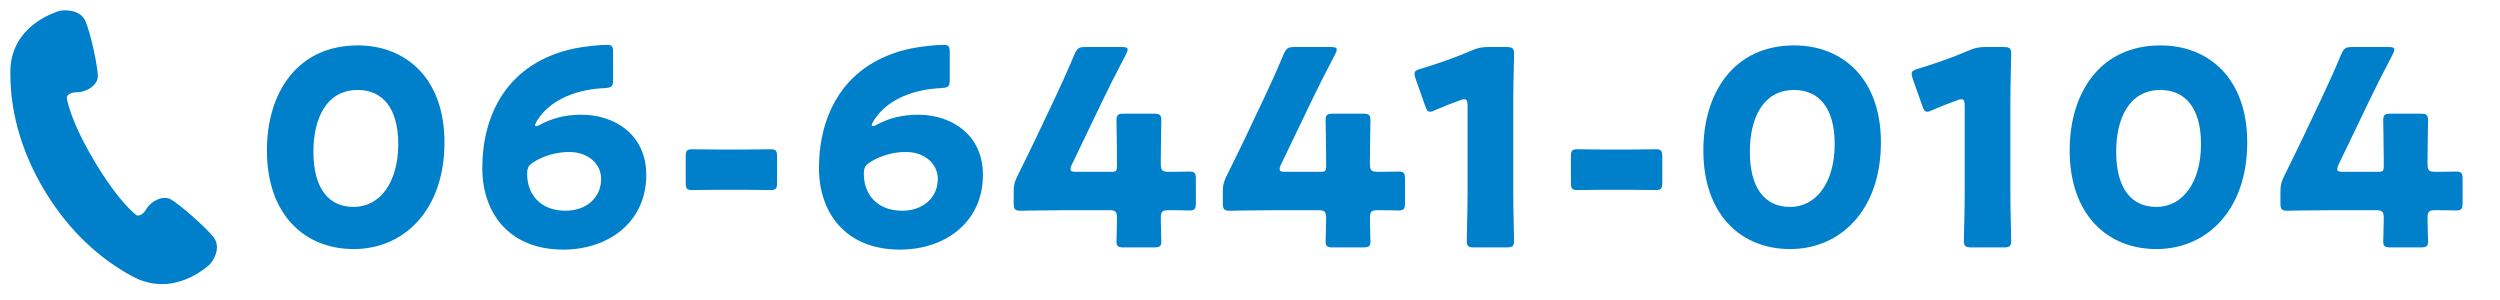 <?xml version="1.0" encoding="utf-8"?>
<!-- Generator: Adobe Illustrator 26.0.1, SVG Export Plug-In . SVG Version: 6.00 Build 0)  -->
<!DOCTYPE svg PUBLIC "-//W3C//DTD SVG 1.1//EN" "http://www.w3.org/Graphics/SVG/1.1/DTD/svg11.dtd">
<svg version="1.1" id="_x31_" xmlns="http://www.w3.org/2000/svg" xmlns:xlink="http://www.w3.org/1999/xlink" x="0px" y="0px"
	 viewBox="0 0 484 58" style="enable-background:new 0 0 484 58;" xml:space="preserve">
<g>
	<g>
		<g>
			<g>
				<g>
					<g>
						<path style="fill:#0080CB;" d="M86.05,27.581c0,13.056-7.792,20.637-17.583,20.637
							c-9.476,0-16.793-6.634-16.793-19.109c0-11.213,5.948-20.32,17.582-20.32
							C78.522,8.788,86.05,15.104,86.05,27.581z M60.676,29.371
							c0,7.055,2.896,10.687,7.791,10.687c5.159,0,8.633-4.843,8.633-12.16
							c0-7.055-3.105-10.477-7.844-10.477C63.15,17.421,60.676,23.001,60.676,29.371z"
							/>
					</g>
					<g>
						<path style="fill:#0080CB;" d="M112.589,22.212c6.475,0,12.528,3.896,12.528,11.634
							c0,9.266-7.422,14.477-16.056,14.477c-10.581,0-15.688-7.159-15.688-15.793
							c0-10.265,4.79-20.425,17.898-23.162c2.105-0.422,5.001-0.685,6.159-0.685
							c1.053,0,1.264,0.263,1.264,1.474v5.212c0,1.369-0.211,1.579-1.579,1.685
							c-4.844,0.211-9.213,1.737-11.95,4.738c-0.79,0.842-1.579,2.053-1.579,2.474
							c0,0.105,0.053,0.158,0.157,0.158c0.158,0,0.422-0.053,0.79-0.264
							C106.745,22.949,109.325,22.212,112.589,22.212z M103.323,31.372
							c-1,0.631-1.264,1.105-1.264,2.315c0,3.844,2.475,7.107,7.423,7.107
							c4.159,0,6.896-2.633,6.896-6.159c0-2.79-2.369-5.212-6.212-5.212
							C107.956,29.424,105.377,30.056,103.323,31.372z"/>
					</g>
					<g>
						<path style="fill:#0080CB;" d="M139.072,36.741c-1.843,0-4.369,0.053-5.054,0.053
							c-1.105,0-1.264-0.316-1.264-1.526v-4.844c0-1.211,0.158-1.526,1.264-1.526
							c0.685,0,3.211,0.053,5.054,0.053h5.054c1.843,0,4.369-0.053,5.054-0.053
							c1.105,0,1.264,0.315,1.264,1.526v4.844c0,1.21-0.158,1.526-1.264,1.526
							c-0.685,0-3.211-0.053-5.054-0.053H139.072z"/>
					</g>
					<g>
						<path style="fill:#0080CB;" d="M177.767,22.212c6.475,0,12.528,3.896,12.528,11.634
							c0,9.266-7.422,14.477-16.056,14.477c-10.581,0-15.688-7.159-15.688-15.793
							c0-10.265,4.79-20.425,17.898-23.162c2.105-0.422,5.001-0.685,6.159-0.685
							c1.053,0,1.264,0.263,1.264,1.474v5.212c0,1.369-0.211,1.579-1.579,1.685
							c-4.844,0.211-9.213,1.737-11.95,4.738c-0.79,0.842-1.579,2.053-1.579,2.474
							c0,0.105,0.053,0.158,0.157,0.158c0.158,0,0.422-0.053,0.79-0.264
							C171.923,22.949,174.504,22.212,177.767,22.212z M168.502,31.372
							c-1,0.631-1.264,1.105-1.264,2.315c0,3.844,2.475,7.107,7.423,7.107
							c4.159,0,6.896-2.633,6.896-6.159c0-2.79-2.369-5.212-6.212-5.212
							C173.134,29.424,170.555,30.056,168.502,31.372z"/>
					</g>
					<g>
						<path style="fill:#0080CB;" d="M224.729,42.269c0,1.79,0.105,3.79,0.105,4.475
							c0,1-0.368,1.158-1.526,1.158h-5.633c-1.158,0-1.526-0.158-1.526-1.158
							c0-0.685,0.104-2.685,0.104-4.475c0-1.316-0.263-1.579-1.579-1.579h-7.896
							c-3.526,0-8.844,0.105-9.212,0.105c-1.105,0-1.316-0.316-1.316-1.527V37.109
							c0-1.211,0.158-1.947,0.737-3.053c1.158-2.316,2.316-4.738,3.422-7.002
							l3.843-8.106c1.053-2.264,2.369-5.054,3.737-8.37
							c0.579-1.264,0.843-1.475,2.211-1.475h6.949
							c0.789,0,1.158,0.105,1.158,0.474c0,0.211-0.105,0.526-0.316,0.948
							c-2.053,3.896-3.369,6.527-4.632,9.159l-5.844,12.161
							c-0.211,0.421-0.264,0.684-0.264,0.895c0,0.421,0.316,0.526,1.158,0.526
							h6.738c0.948,0,1.105-0.158,1.105-1.105v-1.211
							c0-2.579-0.104-7.265-0.104-7.633c0-1.105,0.315-1.316,1.526-1.316h5.633
							c1.211,0,1.526,0.211,1.526,1.316c0,0.368-0.105,5.054-0.105,7.633V31.688
							c0,1.316,0.264,1.579,1.58,1.579c1.789,0,3.264-0.053,3.947-0.053
							c1.054,0,1.264,0.264,1.264,1.475v4.579c0,1.211-0.21,1.475-1.264,1.475
							c-0.684,0-2.158-0.053-3.947-0.053
							C224.993,40.689,224.729,40.952,224.729,42.269z"/>
					</g>
					<g>
						<path style="fill:#0080CB;" d="M265.216,42.269c0,1.79,0.105,3.79,0.105,4.475
							c0,1-0.368,1.158-1.526,1.158h-5.633c-1.158,0-1.526-0.158-1.526-1.158
							c0-0.685,0.104-2.685,0.104-4.475c0-1.316-0.263-1.579-1.579-1.579h-7.896
							c-3.526,0-8.844,0.105-9.212,0.105c-1.105,0-1.316-0.316-1.316-1.527V37.109
							c0-1.211,0.158-1.947,0.737-3.053c1.158-2.316,2.316-4.738,3.422-7.002
							l3.843-8.106c1.053-2.264,2.369-5.054,3.737-8.37
							c0.579-1.264,0.843-1.475,2.211-1.475h6.949
							c0.789,0,1.158,0.105,1.158,0.474c0,0.211-0.105,0.526-0.316,0.948
							c-2.053,3.896-3.369,6.527-4.632,9.159l-5.844,12.161
							c-0.211,0.421-0.264,0.684-0.264,0.895c0,0.421,0.316,0.526,1.158,0.526
							h6.738c0.948,0,1.105-0.158,1.105-1.105v-1.211
							c0-2.579-0.104-7.265-0.104-7.633c0-1.105,0.315-1.316,1.526-1.316h5.633
							c1.211,0,1.526,0.211,1.526,1.316c0,0.368-0.105,5.054-0.105,7.633V31.688
							c0,1.316,0.264,1.579,1.58,1.579c1.789,0,3.264-0.053,3.948-0.053
							c1.053,0,1.263,0.264,1.263,1.475v4.579c0,1.211-0.21,1.475-1.263,1.475
							c-0.685,0-2.159-0.053-3.948-0.053
							C265.48,40.689,265.216,40.952,265.216,42.269z"/>
					</g>
					<g>
						<path style="fill:#0080CB;" d="M292.965,37.373c0,2.79,0.158,8.844,0.158,9.212
							c0,1.105-0.316,1.316-1.527,1.316h-6.106c-1.211,0-1.526-0.211-1.526-1.316
							c0-0.368,0.158-6.422,0.158-9.212V20.527c0-0.947-0.158-1.316-0.632-1.316
							c-0.211,0-0.422,0.053-0.843,0.211c-1.79,0.632-3.369,1.264-4.79,1.895
							c-0.422,0.211-0.737,0.316-1,0.316c-0.475,0-0.685-0.368-0.948-1.158
							l-1.843-5.212c-0.157-0.421-0.21-0.736-0.21-1
							c0-0.474,0.315-0.685,1.211-0.947c3.158-0.948,6.791-2.211,9.949-3.58
							c1.105-0.474,1.896-0.632,3.105-0.632h3.475
							c1.211,0,1.527,0.211,1.527,1.316c0,0.368-0.158,6.422-0.158,9.212V37.373z"/>
					</g>
					<g>
						<path style="fill:#0080CB;" d="M310.446,36.741c-1.843,0-4.369,0.053-5.054,0.053
							c-1.105,0-1.264-0.316-1.264-1.526v-4.844c0-1.211,0.158-1.526,1.264-1.526
							c0.685,0,3.211,0.053,5.054,0.053h5.054c1.843,0,4.369-0.053,5.054-0.053
							c1.105,0,1.264,0.315,1.264,1.526v4.844c0,1.21-0.158,1.526-1.264,1.526
							c-0.685,0-3.211-0.053-5.054-0.053H310.446z"/>
					</g>
					<g>
						<path style="fill:#0080CB;" d="M364.145,27.581c0,13.056-7.792,20.637-17.583,20.637
							c-9.476,0-16.793-6.634-16.793-19.109c0-11.213,5.948-20.32,17.582-20.32
							C356.617,8.788,364.145,15.104,364.145,27.581z M338.771,29.371
							c0,7.055,2.896,10.687,7.791,10.687c5.159,0,8.633-4.843,8.633-12.16
							c0-7.055-3.105-10.477-7.844-10.477C341.245,17.421,338.771,23.001,338.771,29.371
							z"/>
					</g>
					<g>
						<path style="fill:#0080CB;" d="M389.209,37.373c0,2.79,0.158,8.844,0.158,9.212
							c0,1.105-0.316,1.316-1.527,1.316h-6.106c-1.211,0-1.526-0.211-1.526-1.316
							c0-0.368,0.158-6.422,0.158-9.212V20.527c0-0.947-0.158-1.316-0.632-1.316
							c-0.211,0-0.422,0.053-0.843,0.211c-1.79,0.632-3.369,1.264-4.79,1.895
							c-0.422,0.211-0.737,0.316-1,0.316c-0.475,0-0.685-0.368-0.948-1.158
							l-1.843-5.212c-0.157-0.421-0.21-0.736-0.21-1
							c0-0.474,0.315-0.685,1.211-0.947c3.158-0.948,6.791-2.211,9.949-3.58
							c1.105-0.474,1.896-0.632,3.105-0.632h3.475
							c1.211,0,1.527,0.211,1.527,1.316c0,0.368-0.158,6.422-0.158,9.212V37.373z"/>
					</g>
					<g>
						<path style="fill:#0080CB;" d="M435.064,27.581c0,13.056-7.792,20.637-17.583,20.637
							c-9.476,0-16.793-6.634-16.793-19.109c0-11.213,5.948-20.32,17.582-20.32
							C427.536,8.788,435.064,15.104,435.064,27.581z M409.69,29.371
							c0,7.055,2.896,10.687,7.791,10.687c5.159,0,8.633-4.843,8.633-12.16
							c0-7.055-3.105-10.477-7.844-10.477C412.164,17.421,409.69,23.001,409.69,29.371z"
							/>
					</g>
					<g>
						<path style="fill:#0080CB;" d="M469.971,42.269c0,1.79,0.105,3.79,0.105,4.475
							c0,1-0.368,1.158-1.526,1.158h-5.633c-1.158,0-1.526-0.158-1.526-1.158
							c0-0.685,0.104-2.685,0.104-4.475c0-1.316-0.263-1.579-1.579-1.579h-7.896
							c-3.526,0-8.844,0.105-9.212,0.105c-1.105,0-1.316-0.316-1.316-1.527V37.109
							c0-1.211,0.158-1.947,0.737-3.053c1.158-2.316,2.316-4.738,3.422-7.002
							l3.843-8.106c1.053-2.264,2.369-5.054,3.737-8.37
							c0.579-1.264,0.843-1.475,2.211-1.475h6.949
							c0.789,0,1.158,0.105,1.158,0.474c0,0.211-0.105,0.526-0.316,0.948
							c-2.053,3.896-3.369,6.527-4.632,9.159l-5.844,12.161
							c-0.211,0.421-0.264,0.684-0.264,0.895c0,0.421,0.316,0.526,1.158,0.526
							h6.738c0.948,0,1.105-0.158,1.105-1.105v-1.211
							c0-2.579-0.104-7.265-0.104-7.633c0-1.105,0.315-1.316,1.526-1.316h5.633
							c1.211,0,1.526,0.211,1.526,1.316c0,0.368-0.105,5.054-0.105,7.633V31.688
							c0,1.316,0.264,1.579,1.58,1.579c1.789,0,3.264-0.053,3.947-0.053
							c1.054,0,1.264,0.264,1.264,1.475v4.579c0,1.211-0.21,1.475-1.264,1.475
							c-0.684,0-2.158-0.053-3.947-0.053C470.235,40.689,469.971,40.952,469.971,42.269z
							"/>
					</g>
				</g>
			</g>
			<g>
				<path style="fill:#0080CB;" d="M41.391,45.991c-1.562-2.07-6.934-6.674-8.367-7.418
					c-1.429-0.746-3.669,0.212-4.667,1.868c-1.002,1.656-1.908,1.237-1.908,1.237
					s-3.31-2.281-8.232-10.581c-4.923-8.302-5.298-12.243-5.298-12.243
					s0.076-0.979,2.045-1.006c1.964-0.023,3.927-1.448,3.977-3.032
					c0.052-1.583-1.366-8.432-2.427-10.783c-1.065-2.352-4.418-2.161-5.228-1.857
					c-0.813,0.302-9.191,2.876-9.284,11.635C1.912,22.574,4.74,30.342,8.466,36.627
					c3.727,6.283,9.216,12.542,17.035,16.817c7.818,4.276,14.266-1.555,14.938-2.093
					C41.111,50.815,42.946,48.062,41.391,45.991z"/>
			</g>
		</g>
	</g>
</g>
</svg>
